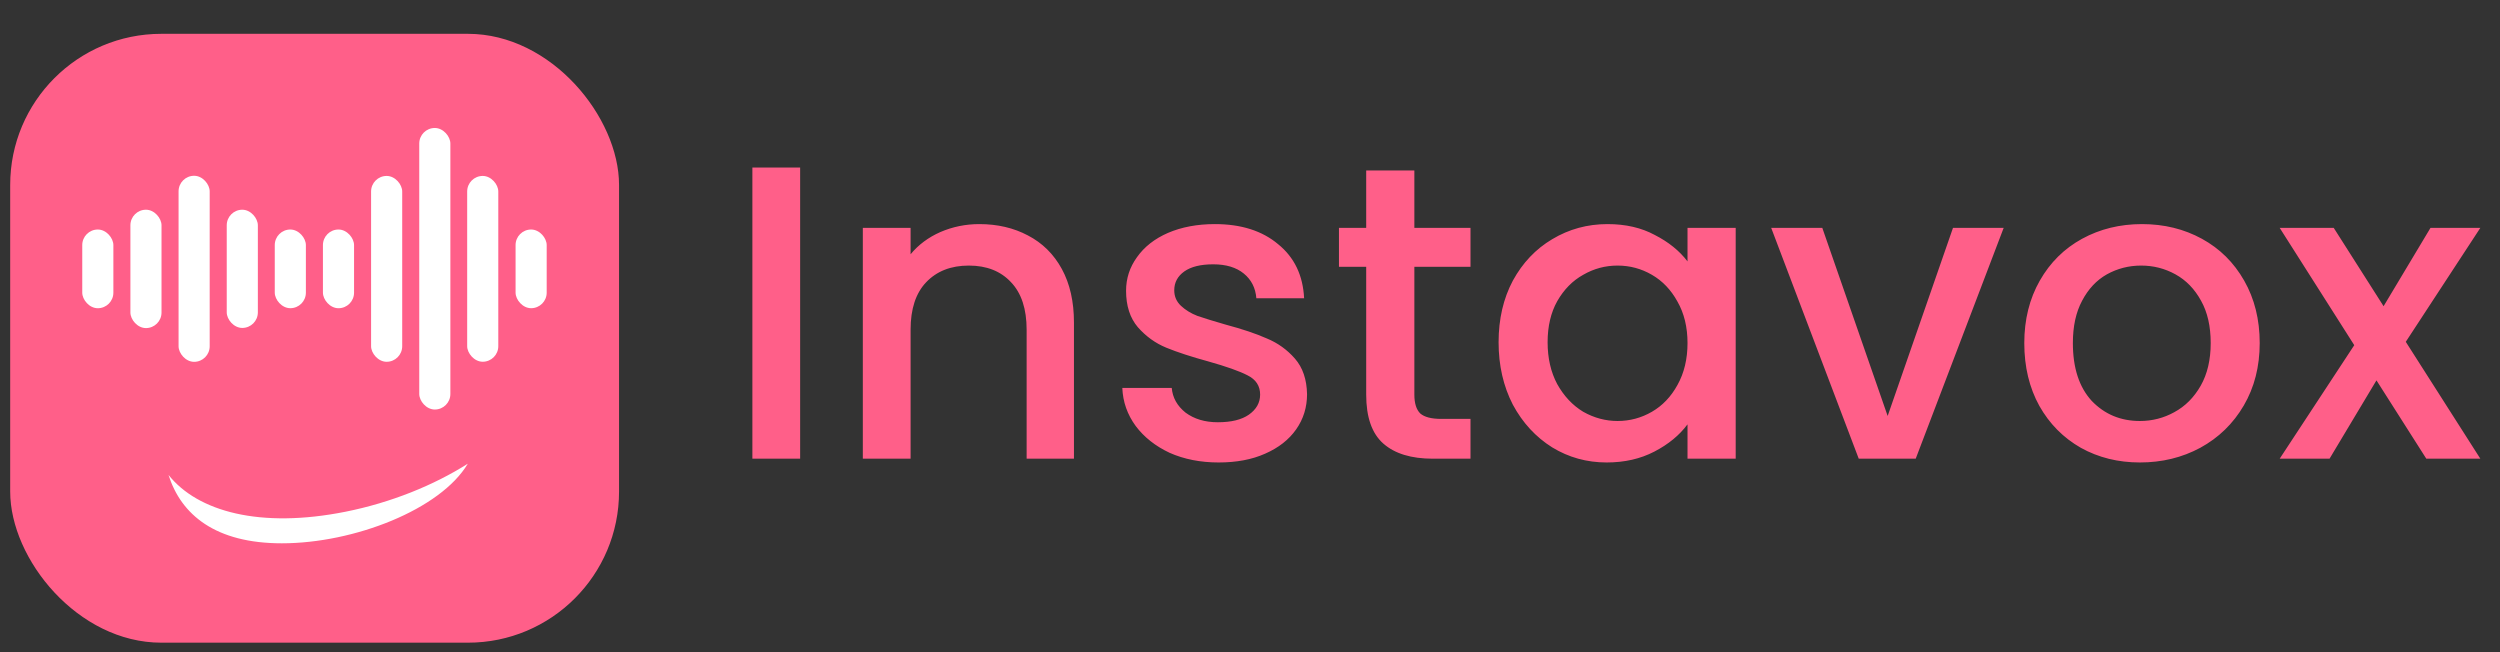 <svg width="161" height="42" viewBox="0 0 161 42" fill="none" xmlns="http://www.w3.org/2000/svg">
<rect x="0" y="0" width="161" height="42" fill="#333333" stroke="none"/>
<path d="M51.529 10.79L51.529 29.54L48.453 29.54L48.453 10.79L51.529 10.79ZM63.066 14.432C64.235 14.432 65.278 14.675 66.195 15.161C67.131 15.646 67.859 16.366 68.381 17.319C68.902 18.272 69.163 19.423 69.163 20.772L69.163 29.54L66.115 29.54L66.115 21.231C66.115 19.9 65.782 18.884 65.116 18.182C64.451 17.463 63.543 17.103 62.392 17.103C61.241 17.103 60.323 17.463 59.64 18.182C58.974 18.884 58.642 19.9 58.642 21.231L58.642 29.54L55.566 29.54L55.566 14.675L58.642 14.675L58.642 16.375C59.145 15.763 59.784 15.287 60.557 14.945C61.349 14.603 62.185 14.432 63.066 14.432ZM78.481 29.783C77.312 29.783 76.26 29.576 75.325 29.162C74.408 28.731 73.68 28.155 73.14 27.436C72.6 26.698 72.313 25.88 72.277 24.981L75.46 24.981C75.514 25.61 75.811 26.141 76.35 26.573C76.908 26.986 77.6 27.193 78.428 27.193C79.291 27.193 79.956 27.031 80.424 26.707C80.909 26.366 81.152 25.934 81.152 25.412C81.152 24.855 80.883 24.441 80.343 24.172C79.821 23.902 78.985 23.605 77.834 23.281C76.719 22.976 75.811 22.679 75.109 22.391C74.408 22.103 73.796 21.663 73.275 21.069C72.771 20.476 72.519 19.693 72.519 18.722C72.519 17.931 72.753 17.211 73.221 16.564C73.689 15.898 74.354 15.377 75.217 14.999C76.099 14.621 77.106 14.432 78.239 14.432C79.929 14.432 81.287 14.864 82.312 15.727C83.356 16.573 83.913 17.733 83.985 19.208L80.909 19.208C80.856 18.542 80.586 18.012 80.1 17.616C79.615 17.22 78.958 17.022 78.131 17.022C77.322 17.022 76.701 17.175 76.269 17.481C75.838 17.787 75.622 18.191 75.622 18.695C75.622 19.091 75.766 19.423 76.053 19.693C76.341 19.963 76.692 20.179 77.106 20.341C77.519 20.485 78.131 20.673 78.94 20.907C80.019 21.195 80.9 21.492 81.584 21.797C82.285 22.085 82.888 22.517 83.391 23.092C83.895 23.668 84.156 24.432 84.174 25.386C84.174 26.231 83.94 26.986 83.472 27.652C83.005 28.317 82.339 28.839 81.476 29.216C80.631 29.594 79.633 29.783 78.481 29.783ZM91.085 17.184L91.085 25.412C91.085 25.97 91.211 26.375 91.463 26.626C91.732 26.86 92.182 26.977 92.812 26.977L94.7 26.977L94.7 29.54L92.272 29.54C90.887 29.54 89.826 29.216 89.089 28.569C88.351 27.921 87.983 26.869 87.983 25.412L87.983 17.184L86.229 17.184L86.229 14.675L87.983 14.675L87.983 10.979L91.085 10.979L91.085 14.675L94.7 14.675L94.7 17.184L91.085 17.184ZM96.509 22.04C96.509 20.547 96.815 19.226 97.427 18.075C98.056 16.924 98.901 16.033 99.963 15.404C101.042 14.756 102.229 14.432 103.524 14.432C104.693 14.432 105.709 14.666 106.572 15.134C107.453 15.584 108.155 16.15 108.676 16.834L108.676 14.675L111.779 14.675L111.779 29.54L108.676 29.54L108.676 27.328C108.155 28.029 107.444 28.614 106.545 29.081C105.646 29.549 104.621 29.783 103.47 29.783C102.193 29.783 101.024 29.459 99.963 28.812C98.901 28.146 98.056 27.229 97.427 26.06C96.815 24.873 96.509 23.533 96.509 22.04ZM108.676 22.094C108.676 21.069 108.461 20.179 108.029 19.423C107.615 18.668 107.067 18.093 106.383 17.697C105.7 17.301 104.962 17.103 104.171 17.103C103.38 17.103 102.642 17.301 101.959 17.697C101.275 18.075 100.718 18.641 100.286 19.396C99.873 20.134 99.666 21.015 99.666 22.04C99.666 23.065 99.873 23.965 100.286 24.738C100.718 25.511 101.275 26.105 101.959 26.518C102.66 26.914 103.398 27.112 104.171 27.112C104.962 27.112 105.7 26.914 106.383 26.518C107.067 26.123 107.615 25.547 108.029 24.792C108.461 24.019 108.676 23.119 108.676 22.094ZM121.565 26.788L125.773 14.675L129.037 14.675L123.372 29.54L119.703 29.54L114.065 14.675L117.356 14.675L121.565 26.788ZM137.81 29.783C136.407 29.783 135.139 29.468 134.006 28.839C132.873 28.191 131.983 27.292 131.335 26.141C130.688 24.972 130.364 23.623 130.364 22.094C130.364 20.583 130.697 19.244 131.362 18.075C132.028 16.905 132.936 16.006 134.087 15.377C135.238 14.747 136.524 14.432 137.945 14.432C139.365 14.432 140.651 14.747 141.802 15.377C142.954 16.006 143.862 16.905 144.527 18.075C145.193 19.244 145.525 20.583 145.525 22.094C145.525 23.605 145.184 24.945 144.5 26.114C143.817 27.283 142.882 28.191 141.695 28.839C140.526 29.468 139.231 29.783 137.81 29.783ZM137.81 27.112C138.601 27.112 139.339 26.923 140.022 26.546C140.723 26.168 141.29 25.601 141.722 24.846C142.153 24.09 142.369 23.173 142.369 22.094C142.369 21.015 142.162 20.107 141.749 19.369C141.335 18.614 140.786 18.047 140.103 17.67C139.419 17.292 138.682 17.103 137.891 17.103C137.099 17.103 136.362 17.292 135.679 17.67C135.013 18.047 134.483 18.614 134.087 19.369C133.691 20.107 133.493 21.015 133.493 22.094C133.493 23.695 133.898 24.936 134.707 25.817C135.535 26.68 136.569 27.112 137.81 27.112ZM154.932 22.013L159.734 29.54L156.254 29.54L153.044 24.495L150.022 29.54L146.812 29.54L151.614 22.229L146.812 14.675L150.292 14.675L153.503 19.72L156.524 14.675L159.734 14.675L154.932 22.013Z" fill="#FF5F89"/>
<rect x="0.656" y="2.178" width="39.211" height="39.211" rx="9.732" fill="#FF5F89"/>
<path fill-rule="evenodd" clip-rule="evenodd" d="M30.126 29.862C27.932 31.252 25.177 32.37 22.257 32.954C16.766 34.052 12.731 32.952 10.852 30.585C11.667 33.159 13.884 34.989 18.149 34.989C22.805 34.989 28.375 32.809 30.126 29.862Z" fill="white"/>
<rect x="17.695" y="14.781" width="2.004" height="5.067" rx="1.002" fill="white"/>
<rect x="33.203" y="14.781" width="2.004" height="5.067" rx="1.002" fill="white"/>
<rect x="14.602" y="13.506" width="2.004" height="7.613" rx="1.002" fill="white"/>
<rect x="30.086" y="11.33" width="2.004" height="11.966" rx="1.002" fill="white"/>
<rect x="11.5" y="11.32" width="2.004" height="11.982" rx="1.002" fill="white"/>
<rect x="27" y="8.242" width="2.004" height="18.132" rx="1.002" fill="white"/>
<rect x="8.398" y="13.506" width="2.004" height="7.623" rx="1.002" fill="white"/>
<rect x="23.898" y="11.33" width="2.004" height="11.969" rx="1.002" fill="white"/>
<rect x="5.297" y="14.781" width="2.004" height="5.069" rx="1.002" fill="white"/>
<rect x="20.797" y="14.781" width="2.004" height="5.069" rx="1.002" fill="white"/>
</svg>
